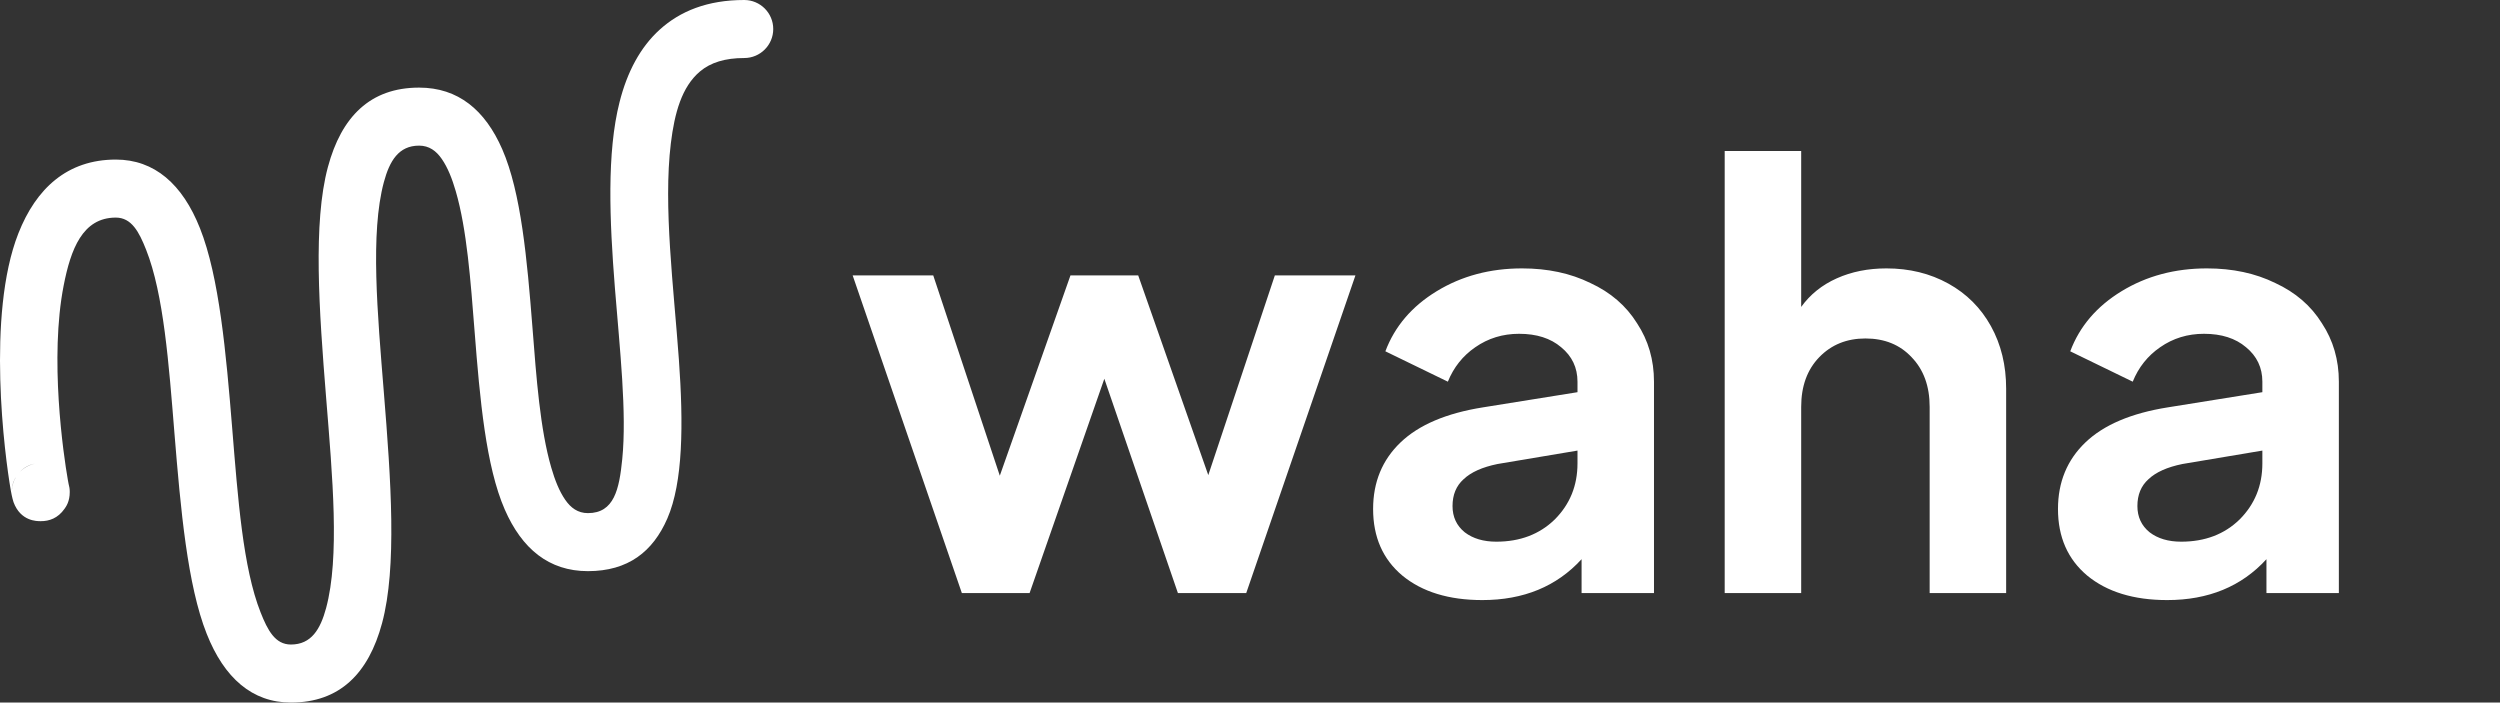 <?xml version="1.0" encoding="utf-8"?>
<svg xmlns="http://www.w3.org/2000/svg" xmlns:serif="http://www.serif.com/" xmlns:xlink="http://www.w3.org/1999/xlink" width="100%" height="100%" viewBox="0 0 274 77" version="1.1" style="fill-rule:evenodd;clip-rule:evenodd;stroke-linejoin:round;stroke-miterlimit:2;">
    <rect x="0" y="0" width="274" height="77" fill="#333333" stroke="none"/>
    <path d="M7.518,53.034C7.6,53.313 7.645,53.609 7.645,53.914C7.651,54.984 7.223,55.546 7.076,55.758C6.339,56.813 5.386,57.121 4.468,57.121C4.053,57.121 2.261,57.144 1.483,55.038C1.449,54.954 1.315,54.498 1.178,53.718C0.524,49.99 -1.508,34.524 2.014,25.578C3.947,20.669 7.364,17.489 12.692,17.489C16.928,17.489 20.002,20.178 21.921,25.025C24.031,30.351 24.778,38.663 25.453,46.986C26.074,54.609 26.629,62.242 28.562,67.121C29.339,69.089 30.162,70.64 31.882,70.64C34.127,70.64 35.117,68.954 35.741,66.645C37.245,61.048 36.447,52.302 35.741,43.557C34.969,33.991 34.291,24.425 35.939,18.303C37.42,12.793 40.579,9.602 45.932,9.602C50.215,9.602 53.169,12.058 55.047,16.358C57.113,21.087 57.775,28.463 58.354,35.852C58.789,41.447 59.197,47.047 60.417,51.243C60.818,52.626 61.297,53.837 61.948,54.777C62.555,55.659 63.333,56.238 64.436,56.238C67.315,56.238 67.87,53.622 68.199,50.316C68.709,45.198 67.938,38.376 67.393,31.552C66.804,24.145 66.492,16.74 67.904,11.185C68.74,7.879 70.183,5.164 72.318,3.236C74.535,1.232 77.519,0 81.57,0C83.324,0 84.747,1.425 84.747,3.18C84.747,4.935 83.324,6.36 81.57,6.36C79.483,6.36 77.883,6.845 76.707,7.841C74.723,9.522 73.932,12.37 73.524,15.712C72.684,22.62 73.839,31.5 74.405,39.394C74.915,46.486 74.867,52.858 73.14,56.829C71.56,60.459 68.846,62.598 64.436,62.598C60.153,62.598 57.199,60.142 55.321,55.841C53.255,51.112 52.593,43.737 52.018,36.347C51.579,30.752 51.171,25.153 49.951,20.956C49.55,19.573 49.071,18.363 48.42,17.422C47.813,16.54 47.035,15.961 45.932,15.961C43.687,15.961 42.697,17.647 42.073,19.956C40.569,25.553 41.367,34.299 42.073,43.045C42.848,52.611 43.523,62.176 41.874,68.299C40.394,73.809 37.235,77 31.882,77C27.647,77 24.573,74.311 22.654,69.464C20.543,64.137 19.799,55.825 19.121,47.503C18.501,39.88 17.945,32.246 16.013,27.368C15.235,25.399 14.412,23.848 12.692,23.848C9.032,23.848 7.751,27.345 6.98,31.28C5.417,39.245 6.939,49.77 7.439,52.615C7.466,52.774 7.497,52.934 7.518,53.034ZM1.757,52.274C1.583,52.535 1.322,53.015 1.295,53.784C1.319,53.233 1.483,52.718 1.757,52.274ZM3.807,50.821C3.214,50.931 2.631,51.212 2.128,51.78C2.566,51.303 3.149,50.96 3.807,50.821Z" style="fill:white;"/>
    <path d="M93.451,30.184L102.283,30.184L109.579,52.136L117.323,30.184L124.747,30.184L132.427,52.072L139.723,30.184L148.555,30.184L136.587,65L129.099,65L121.035,41.512L112.843,65L105.419,65L93.451,30.184ZM162.461,65.768C158.791,65.768 155.869,64.872 153.693,63.08C151.559,61.288 150.493,58.856 150.493,55.784C150.493,52.84 151.495,50.408 153.501,48.488C155.506,46.568 158.514,45.288 162.525,44.648L172.893,42.984L172.893,41.832C172.893,40.296 172.295,39.037 171.101,38.056C169.949,37.075 168.413,36.584 166.493,36.584C164.701,36.584 163.101,37.075 161.693,38.056C160.327,38.995 159.325,40.253 158.685,41.832L151.837,38.504C152.861,35.773 154.738,33.576 157.469,31.912C160.199,30.248 163.314,29.416 166.813,29.416C169.629,29.416 172.125,29.949 174.301,31.016C176.519,32.04 178.226,33.512 179.421,35.432C180.658,37.309 181.277,39.443 181.277,41.832L181.277,65L173.341,65L173.341,61.288C170.61,64.275 166.983,65.768 162.461,65.768ZM159.197,55.464C159.197,56.659 159.645,57.619 160.541,58.344C161.437,59.027 162.589,59.368 163.997,59.368C166.599,59.368 168.733,58.557 170.397,56.936C172.061,55.272 172.893,53.224 172.893,50.792L172.893,49.384L164.125,50.856C162.461,51.197 161.223,51.752 160.413,52.52C159.602,53.245 159.197,54.227 159.197,55.464ZM189.026,16.552L197.41,16.552L197.41,33.64C198.391,32.275 199.692,31.229 201.314,30.504C202.935,29.779 204.748,29.416 206.754,29.416C209.271,29.416 211.532,29.971 213.538,31.08C215.543,32.189 217.1,33.747 218.21,35.752C219.319,37.757 219.874,40.04 219.874,42.6L219.874,65L211.49,65L211.49,44.584C211.49,42.323 210.828,40.509 209.506,39.144C208.226,37.779 206.54,37.096 204.45,37.096C202.402,37.096 200.716,37.779 199.394,39.144C198.071,40.509 197.41,42.323 197.41,44.584L197.41,65L189.026,65L189.026,16.552ZM237.523,65.768C233.854,65.768 230.931,64.872 228.755,63.08C226.622,61.288 225.555,58.856 225.555,55.784C225.555,52.84 226.558,50.408 228.563,48.488C230.568,46.568 233.576,45.288 237.587,44.648L247.955,42.984L247.955,41.832C247.955,40.296 247.358,39.037 246.163,38.056C245.011,37.075 243.475,36.584 241.555,36.584C239.763,36.584 238.163,37.075 236.755,38.056C235.39,38.995 234.387,40.253 233.747,41.832L226.899,38.504C227.923,35.773 229.8,33.576 232.531,31.912C235.262,30.248 238.376,29.416 241.875,29.416C244.691,29.416 247.187,29.949 249.363,31.016C251.582,32.04 253.288,33.512 254.483,35.432C255.72,37.309 256.339,39.443 256.339,41.832L256.339,65L248.403,65L248.403,61.288C245.672,64.275 242.046,65.768 237.523,65.768ZM234.259,55.464C234.259,56.659 234.707,57.619 235.603,58.344C236.499,59.027 237.651,59.368 239.059,59.368C241.662,59.368 243.795,58.557 245.459,56.936C247.123,55.272 247.955,53.224 247.955,50.792L247.955,49.384L239.187,50.856C237.523,51.197 236.286,51.752 235.475,52.52C234.664,53.245 234.259,54.227 234.259,55.464Z" style="fill:white;fill-rule:nonzero;"/>
</svg>